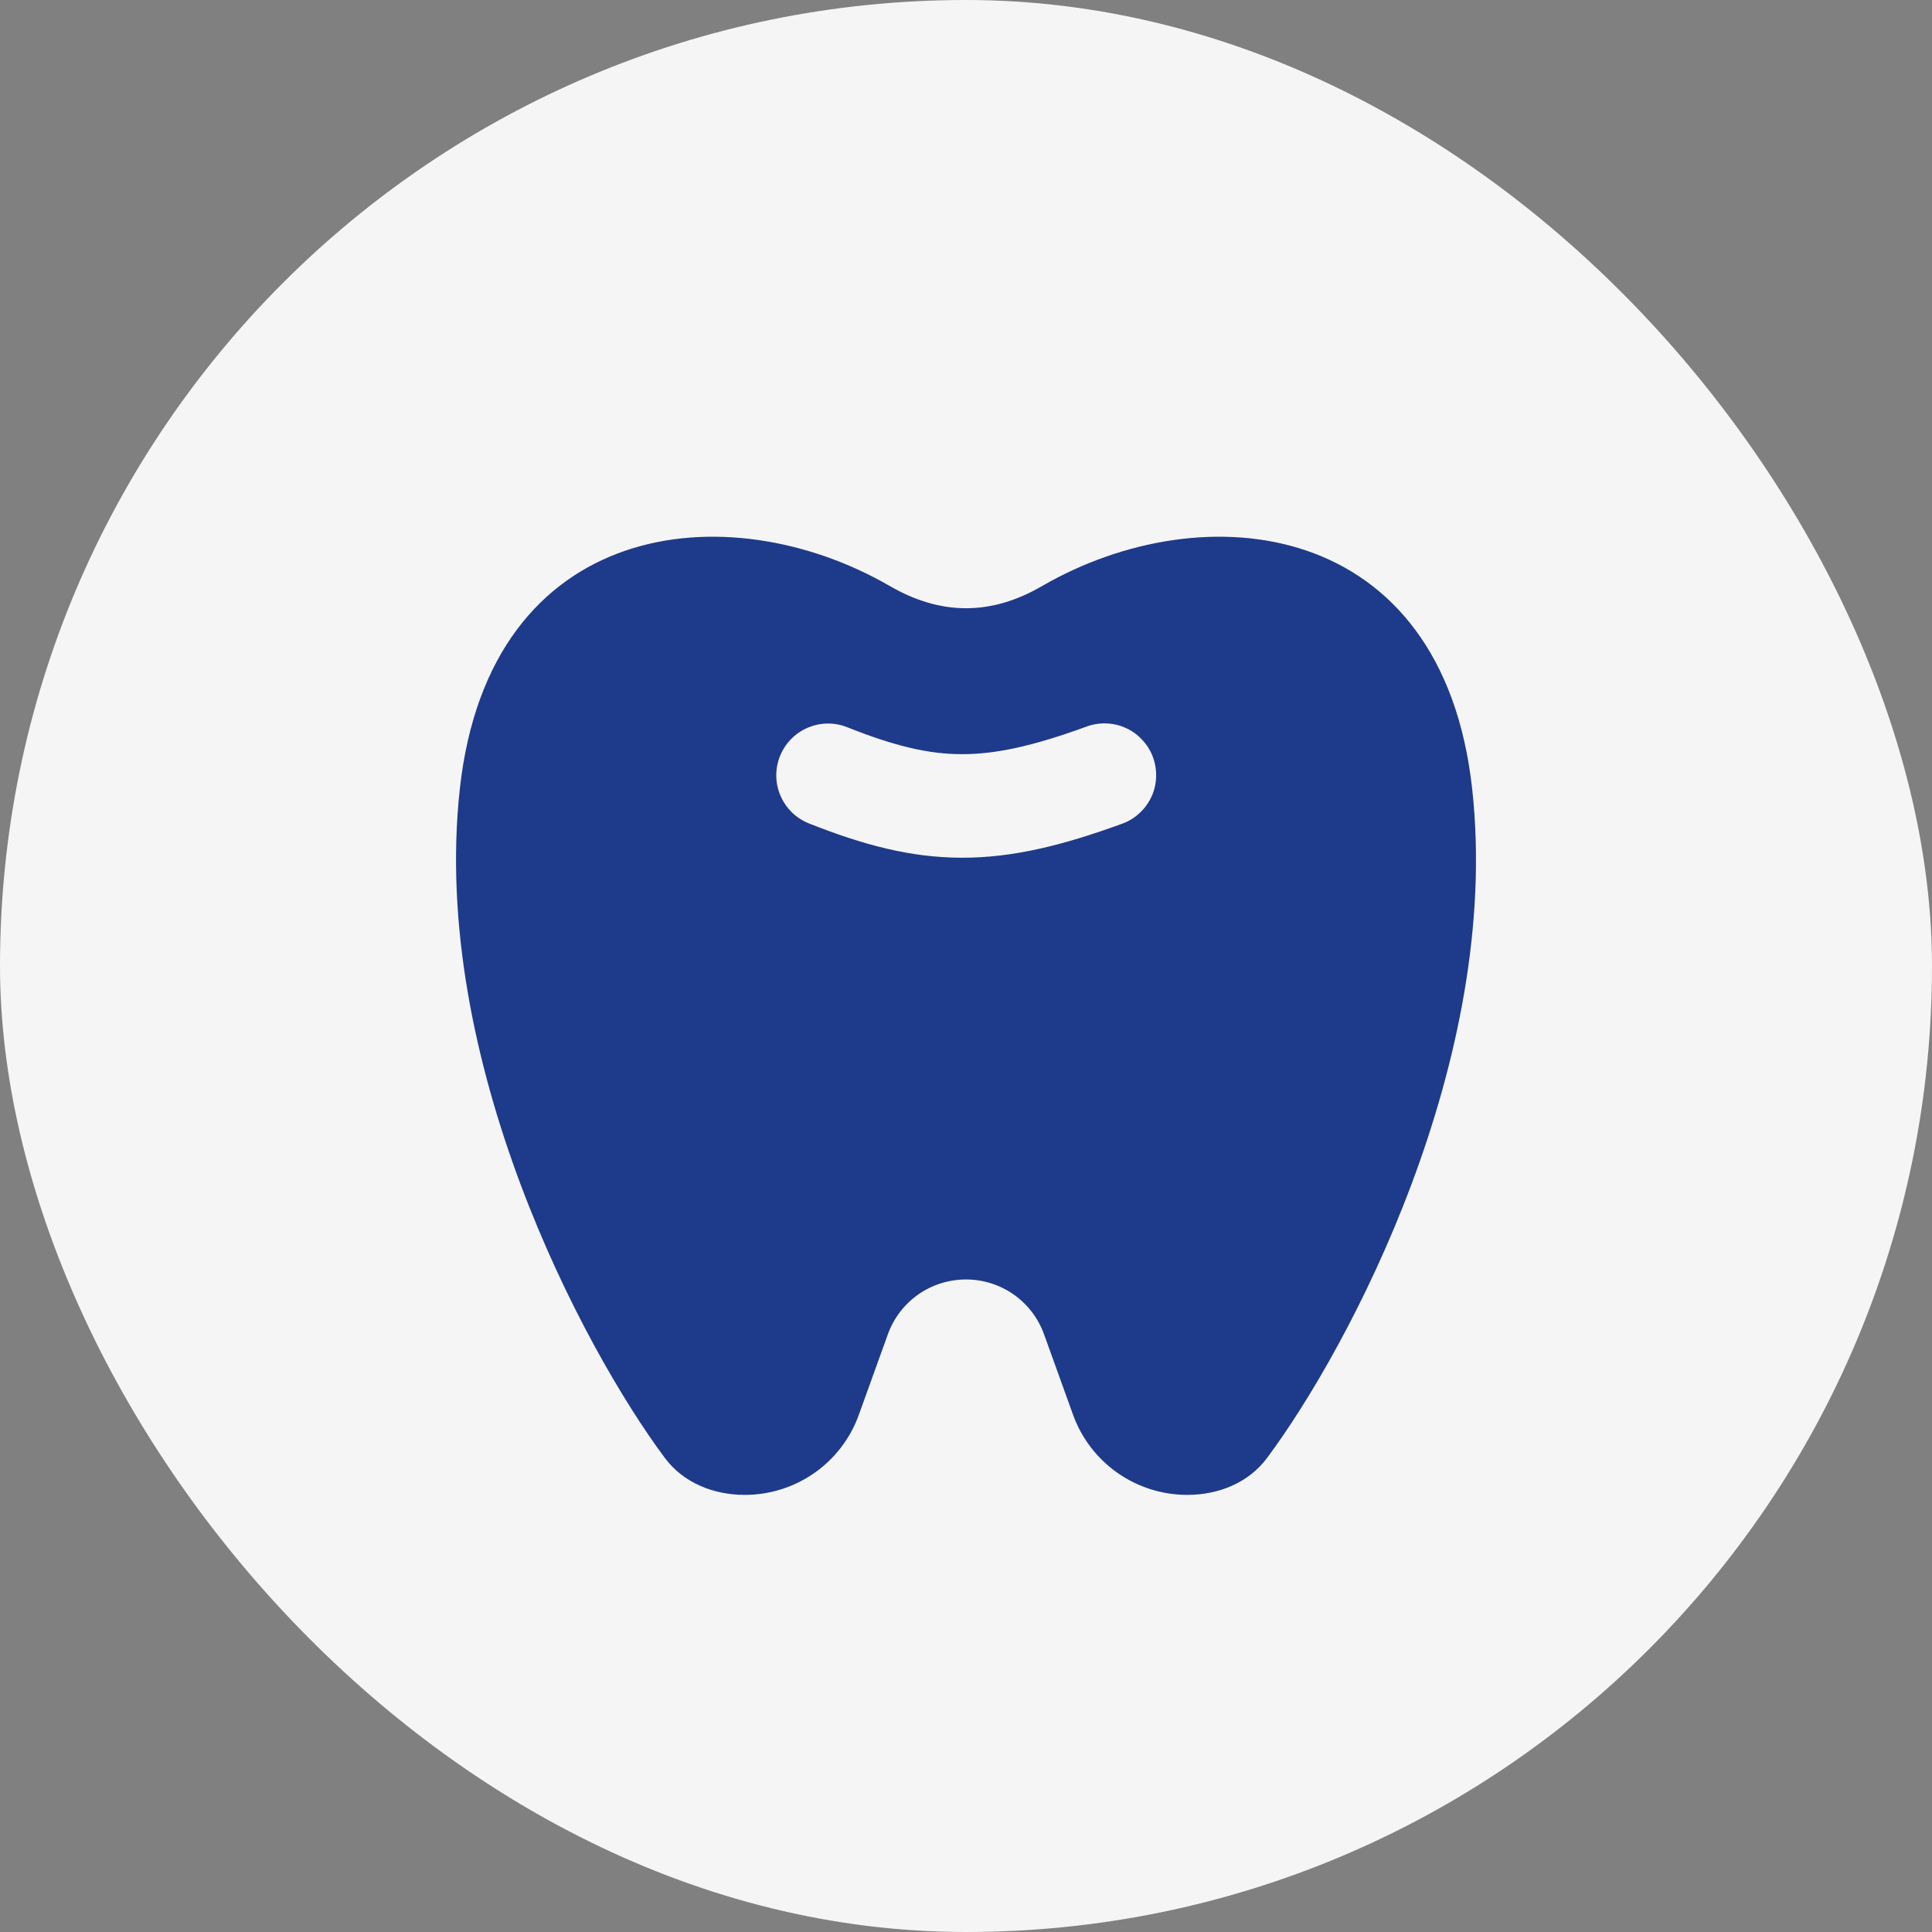<svg width="20" height="20" viewBox="0 0 20 20" fill="none" xmlns="http://www.w3.org/2000/svg">
<rect x="0" y="0" width="20" height="20" fill="#808080" stroke="none"/>
<rect width="20" height="20" rx="10" fill="#F5F5F5"/>
<path fill-rule="evenodd" clip-rule="evenodd" d="M9.212 6.067C7.533 5.094 5.068 5.364 4.76 8.167C4.452 10.978 6.034 13.953 6.882 15.092C7.075 15.351 7.387 15.475 7.71 15.475C8.239 15.475 8.712 15.144 8.891 14.645L9.191 13.813C9.251 13.646 9.361 13.502 9.505 13.401C9.65 13.299 9.823 13.245 10 13.245C10.176 13.245 10.349 13.299 10.494 13.401C10.638 13.502 10.748 13.646 10.808 13.813L11.108 14.645C11.288 15.144 11.761 15.475 12.291 15.475C12.613 15.475 12.925 15.351 13.117 15.092C13.966 13.953 15.549 10.978 15.24 8.167C14.932 5.364 12.467 5.094 10.787 6.067C10.26 6.373 9.741 6.373 9.212 6.067ZM11.244 7.523C11.31 7.498 11.381 7.486 11.451 7.489C11.522 7.491 11.592 7.507 11.656 7.537C11.721 7.566 11.778 7.608 11.826 7.661C11.875 7.713 11.912 7.774 11.936 7.84C11.96 7.907 11.971 7.977 11.968 8.048C11.965 8.119 11.948 8.188 11.918 8.252C11.887 8.316 11.845 8.374 11.792 8.421C11.74 8.469 11.678 8.506 11.611 8.529C10.999 8.752 10.48 8.881 9.954 8.879C9.424 8.878 8.934 8.746 8.374 8.524C8.309 8.498 8.249 8.459 8.198 8.41C8.148 8.361 8.108 8.303 8.08 8.238C8.052 8.174 8.037 8.104 8.036 8.034C8.035 7.963 8.048 7.893 8.074 7.828C8.1 7.763 8.139 7.703 8.188 7.652C8.237 7.602 8.295 7.562 8.36 7.534C8.425 7.506 8.494 7.491 8.564 7.49C8.635 7.489 8.705 7.502 8.77 7.528C9.265 7.725 9.614 7.807 9.956 7.807C10.302 7.808 10.684 7.727 11.244 7.523Z" fill="#1E3A8A"/>
</svg>
